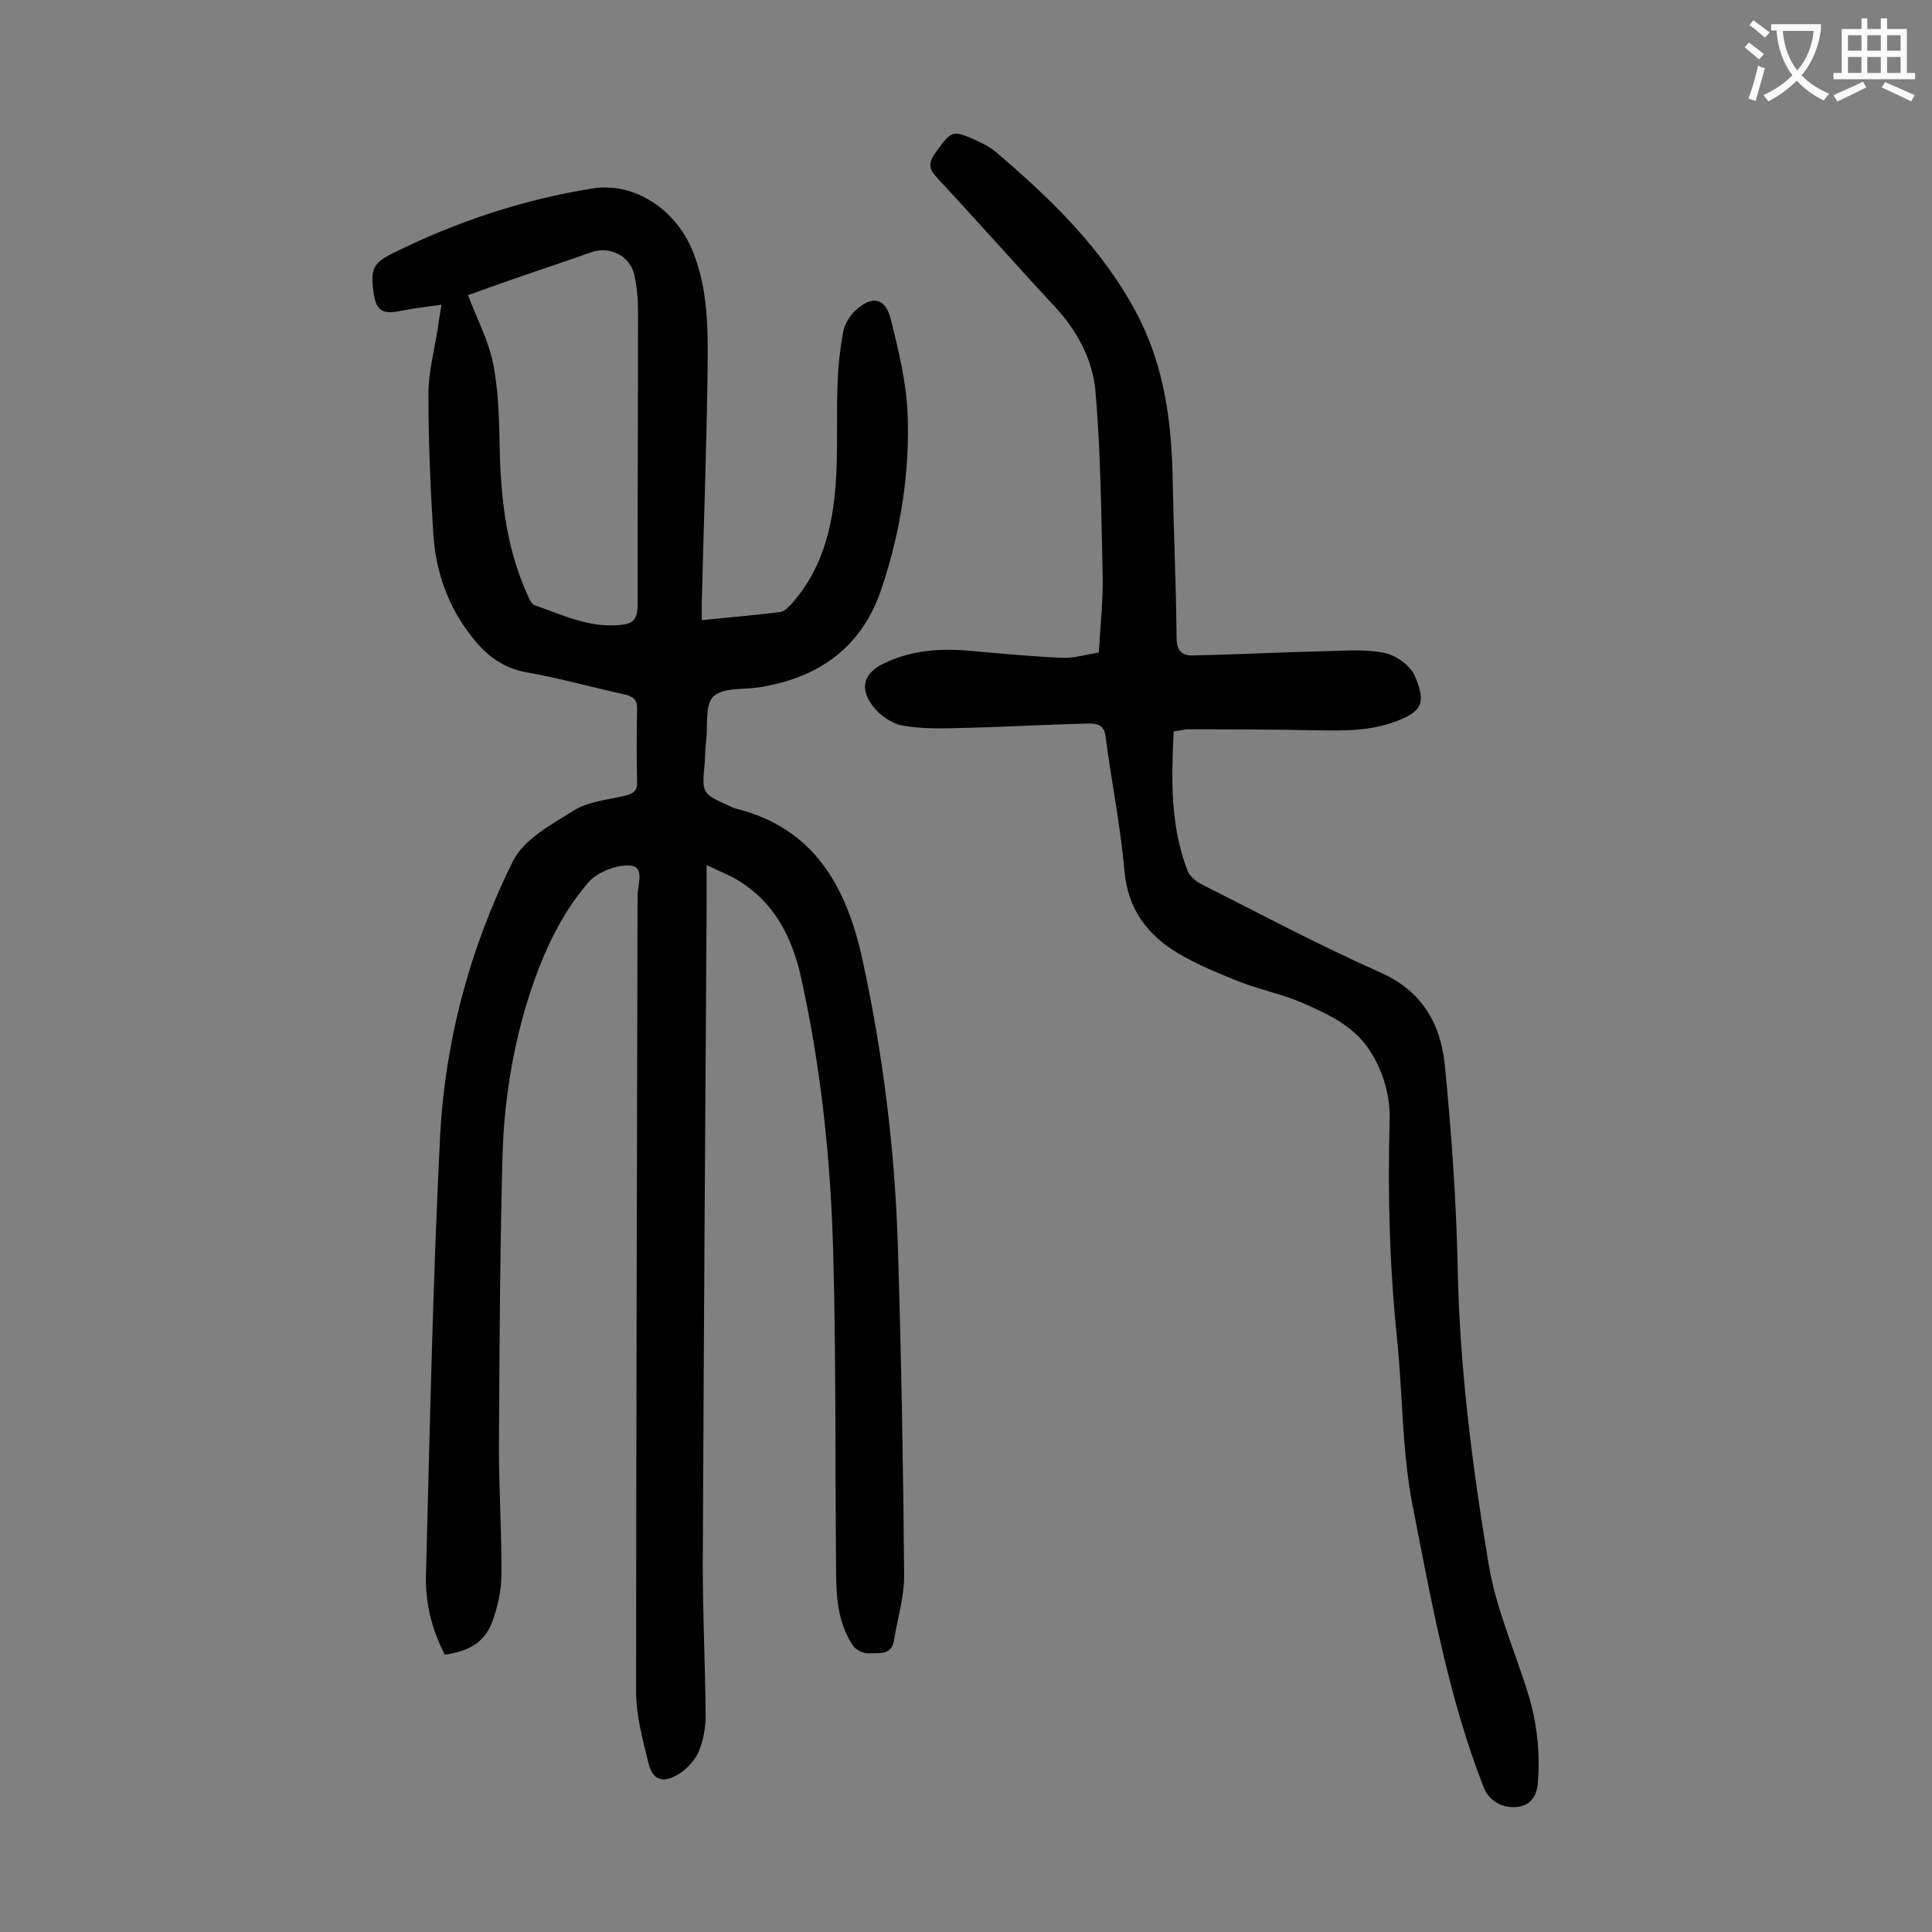 <svg enable-background="new 0 0 400 400" viewBox="0 0 400 400" xmlns="http://www.w3.org/2000/svg"><rect x="0" y="0" width="400" height="400" fill="#808080" stroke="none"/><path d="m92.1 342.6c-2.8-5.4-4.1-11-3.9-16.8.8-30.1 1.4-60.1 2.9-90.2 1-20 6.2-39.4 15.1-57.3 2.2-4.5 8-7.6 12.6-10.5 3.1-1.9 7.1-2.2 10.8-3.1 1.6-.4 2.4-1.1 2.3-2.9-.1-5-.1-10 0-14.9.1-1.9-.7-2.7-2.5-3.1-6.8-1.5-13.5-3.4-20.4-4.6-4.8-.9-8.2-3.4-11.1-7.1-5.1-6.3-7.7-13.7-8.2-21.7-.6-9.6-1-19.2-1-28.8 0-4.5 1.2-8.9 1.9-13.4.2-1.4.4-2.8.8-5.1-3.1.4-5.6.7-8.1 1.2-4.2.9-5.5.1-6-4.1-.6-4.5 0-5.8 4.1-7.8 13.1-6.5 26.9-11.1 41.4-13.4 8.5-1.3 17.2 4.3 20.7 13.2 3.1 7.8 3.1 16 3 24.2-.2 16-.8 32-1.2 48.1v3.9c5.6-.6 11-1 16.3-1.7.8-.1 1.6-1 2.3-1.7 7.1-8 8.9-17.8 9.3-28 .2-5.7 0-11.5.2-17.2.1-3.7.5-7.5 1.2-11.2.3-1.6 1.4-3.3 2.6-4.4 3.4-3.1 6.1-2.5 7.2 1.8 1.6 6.4 3.2 12.9 3.5 19.4.5 12.3-1.4 24.5-5.3 36.2-4 12.3-12.9 18.7-25.4 20.7-3.3.5-7.5 0-9.5 1.9-1.8 1.7-1.1 6-1.5 9.2-.2 1.5-.2 3.1-.3 4.6-.6 6.3-.6 6.3 5.2 8.9.4.2.8.4 1.2.5 16.2 4 22.9 16.1 26.2 31 4.3 19.7 6.8 39.7 7.4 59.8.7 22.6 1.1 45.3 1.3 68 0 4.5-1.4 8.9-2.1 13.4-.5 3.2-3.2 2.6-5.2 2.7-1.1.1-2.7-.7-3.3-1.6-3.3-4.9-3.5-10.6-3.5-16.2-.2-21.8 0-43.6-.6-65.3-.5-19-2.5-38-6.6-56.6-1.8-8.3-5.5-15.9-13.4-20.5-1.7-1-3.5-1.7-6.2-3v8.1c-.3 45.6-.6 91.1-.8 136.7 0 10.4.5 20.8.6 31.2 0 2.6-.5 5.4-1.5 7.7-.9 1.9-2.7 3.8-4.6 4.8-2.9 1.6-4.9.8-5.7-2.4-1.2-4.9-2.6-9.9-2.6-14.9 0-55 .2-109.9.3-164.9 0-2.2 1.6-6-1.6-6.2-2.8-.2-6.8 1.4-8.6 3.5-6.2 7.2-9.9 15.9-12.7 24.9-3.3 10.9-4.9 22-5.1 33.3-.5 19.7-.6 39.4-.7 59 0 8.7.6 17.5.5 26.2 0 3.3-.8 6.8-2 10-1.7 4-4.6 5.7-9.7 6.5zm4.8-281.5c2 5.3 4.6 10.1 5.4 15.3 1.2 6.8 1 13.8 1.3 20.8.5 8.9 1.8 17.5 5.5 25.7.4.9.8 2.1 1.6 2.4 5.7 2 11.2 4.7 17.6 4.1 2.8-.2 3.7-1.2 3.7-4.1 0-20.2.1-40.4.1-60.6 0-2.6-.2-5.3-.8-7.9-.9-3.8-5-5.9-8.8-4.6-2.6.9-5.2 1.8-7.8 2.7-6.3 2.1-12.5 4.3-17.8 6.2z" fill="#000001"/><path d="m243 151.4c-.5 9.9-.7 19.5 2.8 28.7.4 1.2 1.7 2.3 2.8 2.9 12.3 6.2 24.5 12.7 37.1 18.3 8.6 3.8 12.5 10.5 13.4 18.9 1.4 14.1 2.4 28.2 2.7 42.3.4 20.6 3 41 6.4 61.3 1.5 9.1 5.3 17.7 8.1 26.6 1.9 6.1 2.6 12.3 2.1 18.6-.2 2.7-1.3 4.7-4.2 5.1-3.2.4-6-1.4-7-4-7.4-18.9-10.9-38.9-14.8-58.7-2.1-11-2-22.4-3.1-33.7-1.6-15.1-2-30.2-1.6-45.4.2-5.2-1.2-10.3-4.1-14.8-3.3-5.1-8.6-7.5-13.8-9.8-4.1-1.8-8.6-2.7-12.8-4.3-4.5-1.8-9-3.6-13.2-6.1-6.3-3.8-10.3-9.1-11-17-.8-9.3-2.7-18.5-3.9-27.8-.3-2.6-1.9-2.7-3.7-2.7-8.4.2-16.8.7-25.2.9-4.4.1-8.9.3-13.2-.5-2.3-.4-4.9-2.3-6.3-4.3-2.6-3.6-1.5-6.6 2.4-8.5 5.5-2.7 11.4-3.2 17.5-2.7 6.5.6 13 1.2 19.5 1.5 2.5.1 5-.7 7.6-1.1.3-5.5.9-10.7.8-15.8-.3-12.8-.4-25.6-1.5-38.4-.6-6.4-3.7-12.3-8.3-17.3-8.2-8.8-16.2-17.9-24.4-26.7-1.8-1.9-2-3.1-.4-5.3 3.3-4.6 3.4-4.8 8.7-2.4 1.3.6 2.6 1.3 3.7 2.2 11.5 9.8 22.3 20.2 29.4 33.8 5.6 10.7 7.1 22.4 7.3 34.4.2 10.8.7 21.7.8 32.5 0 2.7 1.2 3.7 3.5 3.6 9.4-.2 18.7-.7 28.1-.9 3.8-.1 7.8-.4 11.5.4 2.4.5 5.3 2.6 6.2 4.7 2.4 5.6 1.5 7.3-3.5 9.3-5.5 2.2-11.2 2.1-17 2-8.9-.2-17.9-.2-26.8-.2-.8.1-1.5.3-2.6.4z" fill="#000001"/><g fill="#fafafb"><path d="m362.1 8.8c1.1.8 2.1 1.6 3.1 2.4l-1 1.1c-1.3-1.1-2.3-2-3-2.5zm1.9 4.8c.5.2.9.4 1.4.5-.6 2.3-1.3 4.5-1.9 6.8l-1.5-.5c.8-2.1 1.4-4.3 2-6.8zm-1-9.4c1.3.9 2.4 1.8 3.4 2.5l-1 1.1c-1.4-1.2-2.4-2.1-3.2-2.6zm3.7 2.2v-1.4h10.3v1.2c-.5 3.6-1.8 6.8-4 9.4 1.5 1.6 3.4 2.8 5.7 3.8-.3.4-.7.8-1.1 1.4-2.3-1.1-4.1-2.5-5.6-4.1-1.6 1.6-3.6 3.1-5.9 4.3-.3-.5-.7-.9-1-1.3 2.4-1.1 4.4-2.5 6-4.1-1.9-2.5-3-5.6-3.3-9.3h-1.1zm8.8 0h-6.4c.3 3.3 1.3 6 3 8.2 2-2.3 3.1-5.1 3.4-8.2z"/><path d="m385.3 3.8h1.3v2.2h2.8v-2.2h1.3v2.2h4.1v9.1h1.7v1.3h-16.9v-1.3h1.7v-9.1h4.1v-2.2zm.4 13.1.7 1.2c-1.8.9-3.8 1.9-6 2.9-.2-.4-.5-.8-.8-1.3 2.3-1 4.3-1.9 6.1-2.8zm-3.1-6.4h2.8v-3.2h-2.8zm0 4.6h2.8v-3.3h-2.8zm4-4.6h2.8v-3.2h-2.8zm0 4.6h2.8v-3.3h-2.8zm3.7 1.9c2.1.9 4.1 1.8 6.1 2.7l-.7 1.3c-2.2-1.1-4.2-2-6.1-2.9zm3.2-9.7h-2.8v3.2h2.8zm-2.8 7.8h2.8v-3.3h-2.8z"/></g></svg>